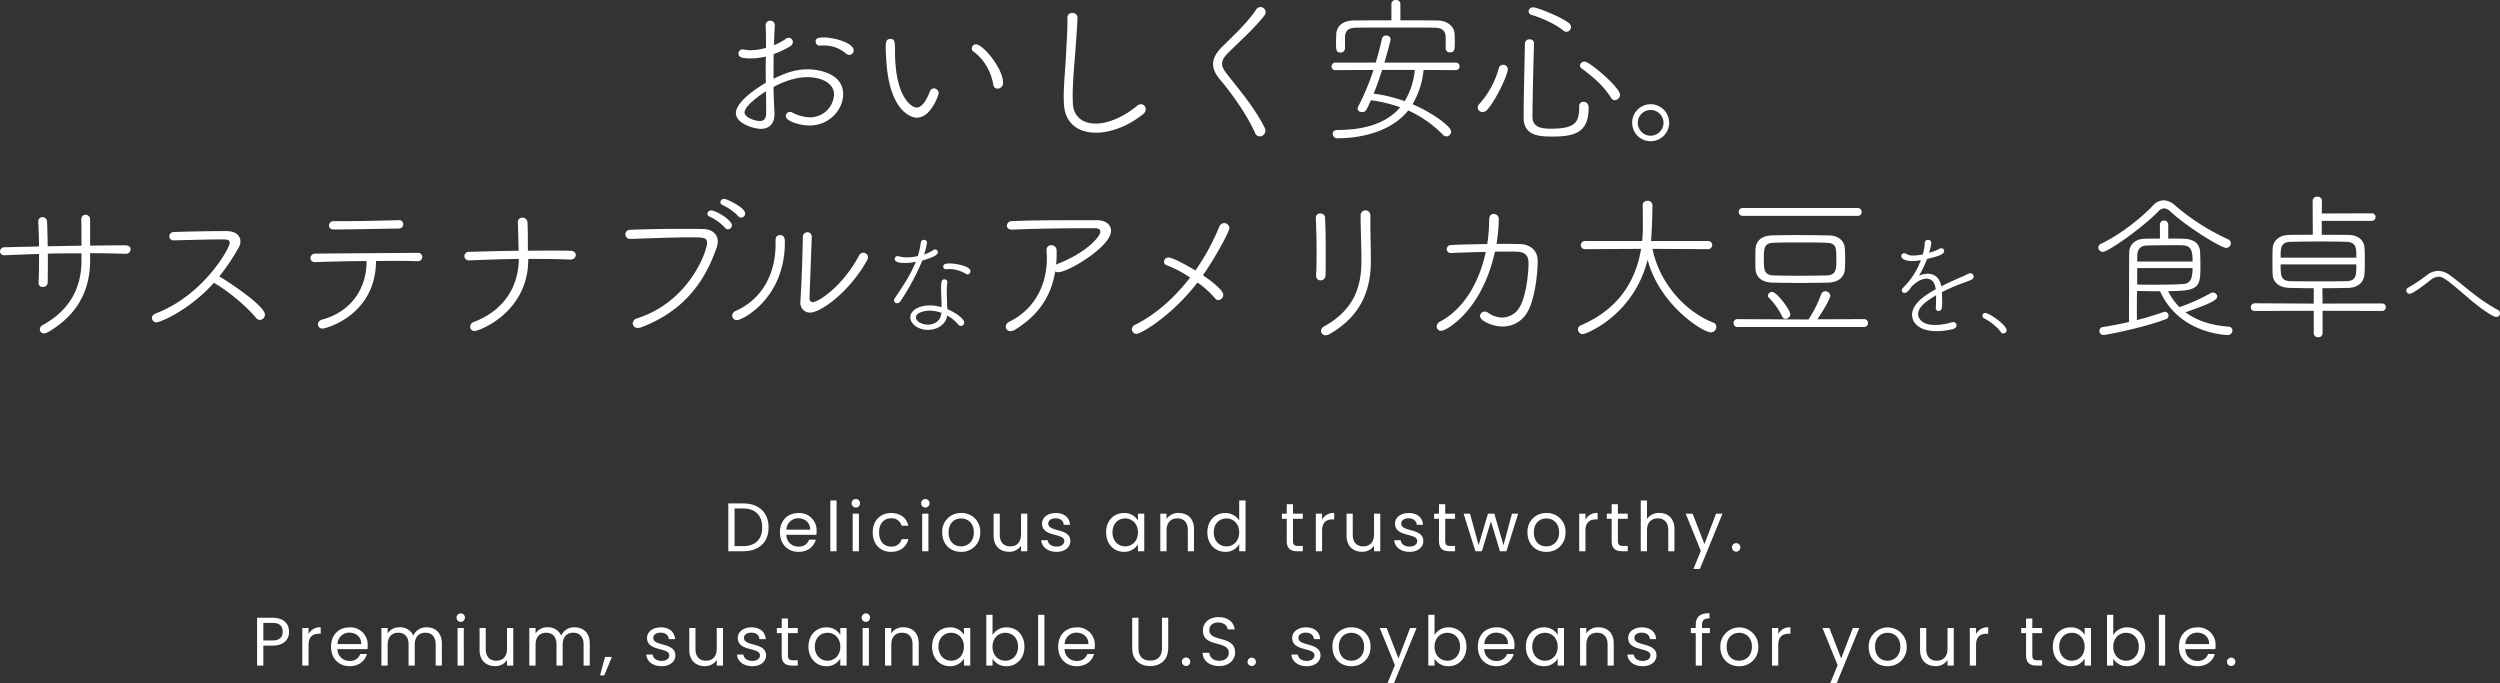 <svg xmlns="http://www.w3.org/2000/svg" width="1093.22" height="298.79" viewBox="0 0 1093.22 298.79"><rect x="0" y="0" width="1093.22" height="298.79" fill="#333333" stroke="none"/><g transform="translate(-295.53 -356.95)"><path d="M-206.22-19.04c7-3.71,11.97-4.27,14.84-4.27,5.04,0,11.62,2.03,11.62,7.63a10.482,10.482,0,0,1-10.36,9.94,18.068,18.068,0,0,1-7.91-2.1,1.975,1.975,0,0,0-1.05-.28,1.791,1.791,0,0,0-1.75,1.82c0,2.45,6.72,4.13,10.22,4.13,9.17,0,14.84-7.28,14.84-13.65,0-9.8-12.11-10.92-15.54-10.92-4.97,0-9.59,1.47-14.91,4.13,0-3.92,0-7.63.07-10.78a39.736,39.736,0,0,0,7-3.29,2.36,2.36,0,0,0,1.4-2.03,1.853,1.853,0,0,0-1.82-1.82,1.763,1.763,0,0,0-1.12.35,22.6,22.6,0,0,1-5.32,2.87c.07-2.8.21-6.37.35-8.54v-.14a1.945,1.945,0,0,0-2.03-2.03,1.952,1.952,0,0,0-1.96,2.24c.07,1.89.14,3.99.14,6.58v3.08a26.216,26.216,0,0,1-6.72,1.05,15.507,15.507,0,0,1-2.66-.28,2.871,2.871,0,0,0-.77-.07,1.717,1.717,0,0,0-1.89,1.68c0,1.19.49,2.24,5.25,2.24a28.486,28.486,0,0,0,6.72-.84c0,1.82-.07,3.71-.07,5.67,0,1.89.07,3.85.07,5.81-4.06,2.38-13.09,8.33-13.09,13.3,0,4.55,7.91,6.86,10.85,6.86,3.43,0,6.02-1.89,6.02-6.51v-.7C-206.01-11.27-206.15-15.12-206.22-19.04Zm-3.29,1.89c.07,3.5.07,6.86.07,9.59,0,2.38-.98,3.43-2.8,3.43-2.03,0-6.65-1.54-6.65-3.71C-218.89-11.06-210.56-16.52-209.51-17.15Zm36.4-15.89A2,2,0,0,0-171.15-35c0-3.01-7.77-5.67-13.3-5.67-2.38,0-3.36.42-3.36,1.82a1.794,1.794,0,0,0,1.82,1.75h.28a10.337,10.337,0,0,1,1.47-.07,14.816,14.816,0,0,1,9.59,3.43A2.206,2.206,0,0,0-173.11-33.04Zm64.89,14.77a2.522,2.522,0,0,0,2.38-2.66c0-6.09-8.75-16.73-11.83-16.73a1.749,1.749,0,0,0-1.82,1.75,1.656,1.656,0,0,0,.77,1.47c4.27,3.01,7.63,8.54,8.61,14.42A1.884,1.884,0,0,0-108.22-18.27Zm-29.61,1.19c-2.59,6.72-4.97,7.07-5.81,7.07-2.1,0-9.45-4.34-9.45-24.57,0-4.06-.07-5.46-2.03-5.46-1.89,0-2.03,1.54-2.03,3.71,0,1.61.07,3.08.28,6.16,1.26,20.16,9.73,24.57,13.3,24.57,6.37,0,9.59-10.29,9.59-10.71a2.2,2.2,0,0,0-2.1-2.1A1.951,1.951,0,0,0-137.83-17.08Zm60.13-32.2v1.61c0,4.48-.42,10.5-.63,14.7-.28,6.51-.98,11.9-.98,17.99,0,.98,0,1.96.07,3.01.28,8.89,6.3,12.95,14,12.95,6.44,0,14.21-2.87,20.79-8.26a2.542,2.542,0,0,0,.98-1.96,2.127,2.127,0,0,0-2.03-2.24,2.728,2.728,0,0,0-1.82.77c-6.37,5.18-12.88,7.7-18.06,7.7-5.67,0-9.73-3.08-9.94-8.96-.07-1.12-.07-2.17-.07-3.29,0-5.81.56-11.62,1.05-18.06.98-12.95,1.05-15.75,1.05-16.1a2.131,2.131,0,0,0-2.31-1.96A1.978,1.978,0,0,0-77.7-49.28ZM6.44,2.59A2.527,2.527,0,0,0,8.89.14a3.423,3.423,0,0,0-.35-1.33C4.62-9.17-1.68-16.8-7.98-24.71c-1.33-1.75-2.1-3.08-2.1-4.48,0-1.54.91-3.01,2.8-4.9C-2.1-39.2,3.99-44.59,8.4-50.19a2.332,2.332,0,0,0,.56-1.54,2.256,2.256,0,0,0-2.24-2.24,2.344,2.344,0,0,0-1.96,1.19C.84-46.9-5.18-41.44-10.15-36.47-12.81-33.81-14-31.43-14-29.05c0,2.24,1.05,4.48,3.08,6.86C-5.88-16.31.98-6.58,4.41,1.19A2.129,2.129,0,0,0,6.44,2.59ZM92.12-26.39a1.614,1.614,0,0,0,1.68-1.68,1.6,1.6,0,0,0-1.68-1.61H60.9c1.75-5.81,2.73-9.87,2.73-10.22a1.739,1.739,0,0,0-1.89-1.61,1.8,1.8,0,0,0-1.89,1.4c-.77,3.43-1.68,6.93-2.73,10.43H39.55A1.674,1.674,0,0,0,37.8-28a1.561,1.561,0,0,0,1.68,1.61l16.66-.07a107.239,107.239,0,0,1-6.72,16.1,2.109,2.109,0,0,0-.21.84c0,.91.91,1.47,1.89,1.47,1.54,0,1.75-.28,3.92-5.18a66.051,66.051,0,0,1,12.81,3.08C61.95-3.22,52.43-.21,40.32-.21c-1.4,0-2.03.84-2.03,1.68a2.012,2.012,0,0,0,2.17,1.96c6.44,0,22.19-1.33,30.87-12.18A50.042,50.042,0,0,1,86.52,1.89a2.09,2.09,0,0,0,1.54.7A2.14,2.14,0,0,0,90.09.49c0-2.31-8.47-8.4-16.87-11.97a36.372,36.372,0,0,0,4.83-14.98Zm-4.41-9.45a1.711,1.711,0,0,0,1.89,1.68c2.03,0,2.1-1.19,2.1-4.76,0-1.12,0-2.24-.07-3.08-.07-3.15-2.8-6.02-7.42-6.09-5.88-.07-11.06-.07-16.31-.07v-7.21a1.772,1.772,0,0,0-1.96-1.68,1.772,1.772,0,0,0-1.96,1.68v7.21c-5.32,0-10.64,0-16.59.07-5.25.07-7.49,2.94-7.56,6.37,0,1.12-.07,2.17-.07,3.15,0,3.64.14,4.48,1.96,4.48a1.825,1.825,0,0,0,1.96-1.75v-5.04c.07-2.66,1.47-4.06,4.97-4.06,4.9-.07,10.78-.07,16.8-.07s12.18,0,17.36.07c3.71,0,4.83,1.75,4.9,4.13ZM74.2-26.46a32.061,32.061,0,0,1-4.41,13.65A64.1,64.1,0,0,0,56.21-16.1c1.4-3.43,2.59-6.93,3.71-10.36Zm66.29-16.66a2.156,2.156,0,0,0,2.03-2.17,2.165,2.165,0,0,0-.84-1.61c-3.85-3.01-14.14-6.93-15.68-6.93a1.907,1.907,0,0,0-2.03,1.82,1.657,1.657,0,0,0,1.26,1.47c4.69,1.4,10.43,3.99,13.93,6.86A2.2,2.2,0,0,0,140.49-43.12ZM161.7-13.23a2.434,2.434,0,0,0,2.24-2.38c0-3.15-13.23-14.49-15.47-14.49a1.94,1.94,0,0,0-2.03,1.68,1.6,1.6,0,0,0,.77,1.33c4.9,3.64,9.45,7.42,12.81,12.81A2.069,2.069,0,0,0,161.7-13.23ZM126.35-38.22a1.764,1.764,0,0,0-1.96-1.61,1.843,1.843,0,0,0-2.03,1.75c-.21,10.99-.56,24.43-.56,32.48,0,7.84,6.72,8.26,12.53,8.26,10.08,0,15.89-1.89,15.89-12.6,0-2.45-1.75-2.59-2.24-2.59a1.838,1.838,0,0,0-1.89,2.03c0,6.72-1.26,9.73-12.46,9.73-4.55,0-7.98-.84-7.98-5.32.07-8.05.35-21.07.7-32.06ZM105.84-9.03c3.71-3.99,9.03-15.26,9.03-17.78a1.954,1.954,0,0,0-2.03-1.89,1.845,1.845,0,0,0-1.89,1.47,38.8,38.8,0,0,1-8.61,15.75,2.269,2.269,0,0,0-.63,1.47,2.1,2.1,0,0,0,2.17,1.96A2.647,2.647,0,0,0,105.84-9.03Zm79.59,5.67a8.126,8.126,0,0,0-8.12-8.12,8.066,8.066,0,0,0-8.05,8.12,8.007,8.007,0,0,0,8.05,8.05A8.066,8.066,0,0,0,185.43-3.36Zm-2.45,0a5.737,5.737,0,0,1-5.67,5.67,5.677,5.677,0,0,1-5.6-5.67,5.616,5.616,0,0,1,5.6-5.6A5.677,5.677,0,0,1,182.98-3.36Zm-672.57,57.3a2.078,2.078,0,0,0,2.24-1.96c0-.91-.7-1.75-2.38-1.75-4.9,0-10.08.07-15.33.14V39.1a2.046,2.046,0,0,0-2.03-2.24c-.49,0-1.89.21-1.82,2.31.07,2.38.07,6.79.07,11.2l-14.77.28c-.07-4.13-.14-8.05-.28-10.78a1.946,1.946,0,0,0-1.96-1.96,1.8,1.8,0,0,0-1.89,1.89v.14c.14,2.87.28,6.72.35,10.78l-15.12.35a1.929,1.929,0,0,0-1.96,1.82c0,.84.63,1.68,2.03,1.68h.14c4.62-.21,9.66-.42,14.91-.56,0,4.62,0,9.17-.21,12.53v.14a1.725,1.725,0,0,0,1.89,1.75,2.013,2.013,0,0,0,2.1-2.1c.07-3.15.07-7.77.07-12.46,4.83-.14,9.73-.14,14.7-.14v3.22c0,12.04-5.32,21.77-16.94,28.14a2.113,2.113,0,0,0-1.26,1.89,1.749,1.749,0,0,0,1.82,1.75,3.462,3.462,0,0,0,1.68-.49c13.09-7.63,18.48-18.41,18.48-31.57V53.66c5.25,0,10.43.14,15.4.28Zm21-5.88c5.81-.14,15.75-.42,20.86-.42,2.24,0,3.71,0,3.71,1.47,0,2.52-11.62,23.03-32.27,30.87-1.26.49-1.75,1.26-1.75,2.03a1.961,1.961,0,0,0,2.03,1.89c1.61,0,14.49-5.39,25.06-17.29,6.23,3.5,14.7,10.71,18.41,15.33a2.289,2.289,0,0,0,1.75.91,2.307,2.307,0,0,0,2.17-2.31c0-3.64-13.93-13.09-19.95-16.73a88.007,88.007,0,0,0,8.54-12.74,5.155,5.155,0,0,0,.7-2.59c0-2.38-1.96-4.48-6.09-4.48-7.21,0-17.92.21-23.1.42a1.874,1.874,0,0,0-1.89,1.89,1.729,1.729,0,0,0,1.75,1.75Zm106.61,9.1a1.923,1.923,0,0,0,2.17-1.89,1.814,1.814,0,0,0-2.03-1.75c-11.62.07-34.44.21-44.59.35a2.054,2.054,0,0,0-2.31,1.89,1.864,1.864,0,0,0,2.03,1.82h.07c5.39-.21,13.93-.42,22.47-.49v.21c0,11.9-6.79,21.98-19.46,25.41a2.318,2.318,0,0,0-1.82,2.1,1.93,1.93,0,0,0,2.1,1.82c1.19,0,23.17-5.67,23.31-29.54,2.94,0,5.81-.07,8.4-.07,3.78,0,7.07.07,9.59.14Zm-8.19-17.92c-8.47.21-17.08.42-25.34.42h-2.94a2,2,0,0,0-2.17,1.89c0,.91.63,1.75,2.1,1.75,7.63,0,18.62-.28,28.49-.42a1.879,1.879,0,0,0,1.89-1.89,1.752,1.752,0,0,0-1.96-1.75Zm75.04,17.22c1.61,0,2.45-.98,2.45-2.03,0-.91-.77-1.82-2.38-1.82-2.94-.07-5.95-.07-9.1-.07-3.08,0-6.23,0-9.45.07-.07-4.41,0-9.52-.21-12.53a2.151,2.151,0,0,0-2.24-1.96,1.91,1.91,0,0,0-1.96,2.1v.14c.14,2.87.21,7.56.35,12.25-7.35.07-14.7.28-21.56.49a1.914,1.914,0,0,0-2.17,1.82,1.939,1.939,0,0,0,2.1,1.89h.14c7-.28,14.28-.56,21.56-.63-.07,11.69-6.16,22.47-19.74,27.58a2.258,2.258,0,0,0-1.54,2.1,1.842,1.842,0,0,0,1.96,1.82c2.03,0,23.45-8.12,23.45-31.29v-.21c6.23,0,12.32,0,18.2.28Zm74.76-18.34a1.794,1.794,0,0,0,1.75-1.82c0-2.59-8.05-6.37-9.1-6.37a1.65,1.65,0,0,0-1.75,1.47,1.368,1.368,0,0,0,.91,1.19,22.568,22.568,0,0,1,6.93,4.9A1.7,1.7,0,0,0-220.37,38.12Zm-5.74,5.11a1.766,1.766,0,0,0,1.68-1.75c0-2.38-7.07-6.51-8.96-6.51a1.65,1.65,0,0,0-1.75,1.47,1.3,1.3,0,0,0,.91,1.19,22.13,22.13,0,0,1,6.86,4.97A1.59,1.59,0,0,0-226.11,43.23Zm-42.77,4.2c8.61-.28,19.39-.7,26.81-.7,5.39,0,6.79.14,6.79,2.45,0,3.5-7.7,25.69-30.59,32.97a2.373,2.373,0,0,0-1.89,2.24,2.036,2.036,0,0,0,2.24,1.96,4.146,4.146,0,0,0,1.47-.28c19.39-7.35,28.14-20.93,32.97-34.86a8.875,8.875,0,0,0,.49-2.59c0-3.22-2.38-5.46-6.44-5.53-2.73-.07-5.88-.07-9.17-.07-7.63,0-16.24.14-22.75.42a1.925,1.925,0,0,0-2.03,1.96,1.983,1.983,0,0,0,2.03,2.03Zm79.38-.77a1.923,1.923,0,0,0-1.89-2.17,2.108,2.108,0,0,0-2.03,2.31c0,4.2-.56,21.28-1.05,27.79v.56a4.152,4.152,0,0,0,4.34,4.48c4.34,0,16.87-8.61,24.85-22.89a2.16,2.16,0,0,0,.35-1.26,2.017,2.017,0,0,0-1.96-2.03,2.164,2.164,0,0,0-1.96,1.33c-7.42,13.79-17.99,20.3-20.16,20.3-.84,0-1.47-.49-1.47-1.82v-.14l.98-26.39Zm-32.62,36.26c2.24,0,20.86-9.38,20.86-33.95,0-1.33,0-3.22-2.17-3.22-.98,0-1.89.7-1.89,2.24v1.68c0,13.58-6.23,24.22-17.43,29.26a2.314,2.314,0,0,0-1.54,2.03A2.013,2.013,0,0,0-222.12,82.92Zm89.37-5.67a20.3,20.3,0,0,0-5.1-.75c-5.05,0-8.55,2.35-8.55,5.2,0,2.95,3.5,5.5,7.7,5.5,3.75,0,7.45-2,8.3-5.65l.1-.65a16.9,16.9,0,0,1,4.85,3.95,1.547,1.547,0,0,0,1.2.65,1.454,1.454,0,0,0,1.4-1.5c0-1.65-3.65-4.35-7.35-5.85,0-.65-.1-1.35-.1-1.95-.05-1.75-.15-4-.15-5.9v-.85a15.749,15.749,0,0,1,.25-2.8v-.3a1.207,1.207,0,0,0-1.25-1.25c-1.2,0-1.5.8-1.5,4.4,0,2,.2,4.65.2,6.6Zm-11.2-19.85c-2.6,6-4.35,8.65-9.2,15.9a1.732,1.732,0,0,0-.35,1,1.249,1.249,0,0,0,1.3,1.25,1.849,1.849,0,0,0,1.55-.95,107.677,107.677,0,0,0,9.5-17.7c3.5-1.05,6.8-2.2,6.8-3.65a1.228,1.228,0,0,0-1.25-1.2,1.13,1.13,0,0,0-.75.25,18.619,18.619,0,0,1-4,1.95,34.093,34.093,0,0,0,1.25-5.2,1.222,1.222,0,0,0-1.35-1.2,1.294,1.294,0,0,0-1.35,1.1,36.222,36.222,0,0,1-1.3,5.95,19.235,19.235,0,0,1-4.7.6,12.387,12.387,0,0,1-3.5-.45,3.441,3.441,0,0,0-.65-.1,1.207,1.207,0,0,0-1.25,1.25c0,1.7,3.2,1.75,4.65,1.75A21,21,0,0,0-143.95,57.4Zm11.15,22.35a11.156,11.156,0,0,1-.2,1.15c-.6,2.6-3.1,4-5.75,4-2.7,0-5.2-1.5-5.2-3.15,0-2,3.5-2.95,6-2.95A15.6,15.6,0,0,1-132.8,79.75Zm11.4-16.8a1.38,1.38,0,0,0,1.3-1.4c0-2.35-6.85-3.4-9.1-3.4-2.35,0-2.8.55-2.8,1.45a1.053,1.053,0,0,0,1.15,1.05h.1c.35,0,.7-.05,1.05-.05a14.29,14.29,0,0,1,7.75,2.2A1.3,1.3,0,0,0-121.4,62.95Zm38.35-1.31a2.49,2.49,0,0,0,1.33.35c4.41,0,23.1-11.27,23.1-18.06,0-2.66-2.24-4.69-6.16-4.69-17.57,0-28.84,0-37.17.42a2.12,2.12,0,0,0-2.24,1.96c0,.91.7,1.75,2.17,1.75h.21c8.75-.42,23.66-.63,32.62-.63h3.43c1.75,0,2.45.63,2.45,1.47,0,2.59-7.07,9.66-18.55,14.07l-.77.42a59.7,59.7,0,0,0,.21-6.16,2.3,2.3,0,0,0-2.31-2.38,2,2,0,0,0-2.1,2.17v.35c.07,1.12.14,2.24.14,3.36,0,11.13-5.11,21.98-16.24,27.51a2.633,2.633,0,0,0-1.75,2.24,2.013,2.013,0,0,0,2.17,1.96,3.766,3.766,0,0,0,1.89-.63C-89.98,80.61-84.73,72.07-83.05,61.64Zm62.23,4.83a42.263,42.263,0,0,1,7.63,6.86,1.842,1.842,0,0,0,1.54.84,2.3,2.3,0,0,0,2.1-2.31c0-1.61-3.5-4.9-8.89-8.54,5.32-7.56,11.55-19.11,11.55-20.58A2.256,2.256,0,0,0-9.13,40.5a2.489,2.489,0,0,0-2.24,1.75A97.706,97.706,0,0,1-21.73,61.22c-2.17-1.33-9.73-5.67-11.76-5.67a1.9,1.9,0,0,0-1.96,1.89,1.491,1.491,0,0,0,.98,1.4A53.841,53.841,0,0,1-24.04,64.3c-6.51,8.47-14.7,16.03-24.15,20.72a2.121,2.121,0,0,0-1.33,1.89,2.047,2.047,0,0,0,2.1,2.03C-45.74,88.94-32.44,81.52-20.82,66.47ZM54.78,37a2.136,2.136,0,0,0-4.27.14c0,5.67.35,14.35.35,19.95,0,11.06-3.08,21.28-16.38,28.63a2.206,2.206,0,0,0-1.26,1.96,1.9,1.9,0,0,0,1.96,1.89,3.462,3.462,0,0,0,1.68-.49c14.56-8.33,18.13-20.23,18.13-32.13,0-4.97-.21-11.2-.21-16.73ZM33.01,65.56a2.21,2.21,0,0,0,2.17-2.31c.07-2.52.07-5.95.07-9.45,0-5.6-.07-11.69-.28-15.61a1.949,1.949,0,0,0-2.03-1.89,1.872,1.872,0,0,0-2.03,1.89v.14c.21,4.13.35,9.87.35,15.33,0,3.57-.07,7-.21,9.8v.14A1.911,1.911,0,0,0,33.01,65.56ZM105.25,53.1c-2.66,12.39-8.96,24.5-19.81,30.38a2.661,2.661,0,0,0-1.68,2.24,1.961,1.961,0,0,0,2.03,1.89c2.1,0,17.71-8.54,23.45-34.58,1.89-.07,3.64-.07,5.32-.07,1.61,0,3.15,0,4.48.07,3.5.07,4.9,1.96,4.9,4.83,0,5.32-1.26,15.33-3.99,19.53a8.716,8.716,0,0,1-7.49,4.41,10.75,10.75,0,0,1-6.23-2.1,2.623,2.623,0,0,0-1.47-.49,2.017,2.017,0,0,0-2.03,1.96c0,2.17,5.74,4.55,9.8,4.55a12.272,12.272,0,0,0,10.99-6.44c3.15-5.46,4.41-16.45,4.41-22.26,0-4.48-3.08-7.21-7.91-7.35-3.01-.07-6.44-.07-10.08-.07a69.265,69.265,0,0,0,.98-10.85,2.15,2.15,0,0,0-2.17-2.24c-1.75,0-2.03,1.4-2.03,3.15a70.653,70.653,0,0,1-.84,10.01c-5.74.07-11.41.21-15.82.42a1.82,1.82,0,0,0-1.89,1.82,1.741,1.741,0,0,0,1.96,1.68h.14C94.4,53.38,99.86,53.24,105.25,53.1Zm97.23-1.19a1.785,1.785,0,1,0,0-3.57H177.49c.14-1.19.63-9.38.63-15.61a1.966,1.966,0,0,0-2.17-1.96,1.92,1.92,0,0,0-2.1,1.82v.07c.07,1.75.07,4.76.07,7.49a72.328,72.328,0,0,1-.28,8.19H148.58a1.785,1.785,0,1,0,0,3.57l24.57-.14c-2.24,13.58-9.45,26.25-26.39,33.46a1.814,1.814,0,0,0-1.19,1.68,2.12,2.12,0,0,0,2.1,2.17c1.26,0,22.19-8.05,28.35-32.55,5.18,19.81,24.15,31.78,27.72,31.78a2.4,2.4,0,0,0,2.31-2.45,1.835,1.835,0,0,0-1.26-1.82c-11.83-4.55-23.38-16.66-26.67-32.27Zm65.45-14.56a1.614,1.614,0,0,0,1.68-1.68,1.632,1.632,0,0,0-1.68-1.75H217.6a1.674,1.674,0,0,0-1.75,1.68,1.708,1.708,0,0,0,1.82,1.75Zm-5.67,23.24c.07-1.54.14-3.08.14-4.62,0-1.47-.07-2.94-.14-4.34-.14-3.08-2.52-5.67-7-5.74-4.55-.07-9.59-.14-14.35-.14-3.85,0-7.56.07-10.5.14-5.04.14-7.07,2.87-7.21,5.95-.07,1.26-.07,2.66-.07,4.2,0,1.47,0,3.01.07,4.62.14,3.15,2.45,5.74,7.35,5.88,3.92.07,7.98.14,12.04.14s8.26-.07,12.39-.14C259.88,66.4,262.12,63.74,262.26,60.59Zm8.47,25.34a1.578,1.578,0,0,0,1.61-1.75,1.557,1.557,0,0,0-1.61-1.68l-20.51.07c1.82-2.59,5.67-8.89,5.67-10.29a2.145,2.145,0,0,0-2.17-1.96,1.817,1.817,0,0,0-1.82,1.33,52.17,52.17,0,0,1-5.53,10.99h-3.15l-27.93-.14a1.614,1.614,0,0,0-1.68,1.68,1.632,1.632,0,0,0,1.68,1.75ZM238.39,80.4c0-2.03-5.95-9.8-7.91-9.8a1.849,1.849,0,0,0-1.89,1.61,1.053,1.053,0,0,0,.28.77,29.027,29.027,0,0,1,5.95,8.33,1.69,1.69,0,0,0,1.47,1.05A2.079,2.079,0,0,0,238.39,80.4Zm-7.28-31.29c3.08-.14,7.35-.14,11.62-.14s8.54,0,11.48.14c4.27.21,4.34,1.82,4.34,7.63,0,3.85-.07,6.51-4.2,6.65-3.57.07-8.33.14-12.95.14-3.78,0-7.49-.07-10.22-.14-4.34-.14-4.34-2.45-4.34-7.77C226.84,51.42,227.12,49.18,231.11,49.11Zm64.39,7.64a32.882,32.882,0,0,1-7.7,11.95,1.8,1.8,0,0,0-.65,1.25,1.181,1.181,0,0,0,1.25,1.1c.9,0,1.6-.75,3.25-3C293.6,66.1,296,64.8,298,64.8s3.6,1.3,4,4.65c-3.7,2.05-10.35,5.95-10.35,11.2,0,2.75,2.3,7.1,10.7,7.1a28.352,28.352,0,0,0,7.15-.9c1.15-.3,1.6-1,1.6-1.7a1.385,1.385,0,0,0-1.5-1.35,2.773,2.773,0,0,0-.85.15,24.564,24.564,0,0,1-7.1,1.1c-6.55,0-7.35-3.7-7.35-4.7,0-3.5,4.5-6.3,7.85-8.25v1.45c0,1.3-.05,2.75-.1,3.9v.15a1.192,1.192,0,0,0,1.15,1.35c1.6,0,1.6-1.6,1.6-4.15,0-1.4-.05-2.9-.1-4.1,2.4-1.2,5.15-2.45,7.75-3.45,2.65-1,3.65-1.3,5.1-1.95a1.675,1.675,0,0,0,1.05-1.45,1.454,1.454,0,0,0-1.5-1.4,2.473,2.473,0,0,0-1.2.35c-1.45.8-3,1.4-4.25,1.95-2.25,1-4.8,2.15-7.2,3.4-.75-3.9-3.15-5.5-5.95-5.5a9.7,9.7,0,0,0-3.8.85,51.439,51.439,0,0,0,3.55-7.35c4.4-1,7.45-1.9,7.45-3.45a1.228,1.228,0,0,0-1.25-1.2,1.66,1.66,0,0,0-.8.25,24.882,24.882,0,0,1-4.55,1.75c.9-3.1.95-3.85.95-4.4a1.273,1.273,0,0,0-1.4-1.25A1.337,1.337,0,0,0,297.2,49a22.166,22.166,0,0,1-.85,5.2,24.193,24.193,0,0,1-4.2.5,5.221,5.221,0,0,1-2.75-.6,2.111,2.111,0,0,0-1.15-.4,1.211,1.211,0,0,0-1.3,1.2c0,1.45,2.25,2.2,4.8,2.2a20.566,20.566,0,0,0,3.2-.3ZM333,87.35c0-2.3-7.65-7.55-9.3-7.55a1.25,1.25,0,0,0-1.3,1.25,1.273,1.273,0,0,0,.75,1.1c2.45,1.25,5.8,3.75,7.25,5.95a1.411,1.411,0,0,0,2.6-.75Zm67.04-40.06c-2.24,0-4.55,0-6.79.07-4.41.14-6.65,2.94-6.65,6.09-.07,8.96-.07,20.3-.07,30.31-3.78.84-7.63,1.61-11.34,2.17a1.689,1.689,0,0,0-1.61,1.75,1.767,1.767,0,0,0,1.89,1.75c1.19,0,17.71-3.29,27.02-6.86a1.662,1.662,0,0,0-.35-3.29,2.044,2.044,0,0,0-.63.14,118.827,118.827,0,0,1-11.55,3.5V79.14c0-3.08,0-6.23.07-8.96,3.36.07,6.79.14,10.08.14,8.4,18.62,28.84,19.11,29.4,19.11a2.035,2.035,0,0,0,2.24-1.96,1.653,1.653,0,0,0-1.68-1.68c-7.7-.56-14-2.66-18.83-6.3,13.02-4.48,13.86-5.81,13.86-6.86a1.858,1.858,0,0,0-1.89-1.75,1.975,1.975,0,0,0-1.05.28,78.864,78.864,0,0,1-13.58,6.09,26.9,26.9,0,0,1-4.97-7c13.72,0,14.14-1.75,14.14-11.2,0-2.1-.07-4.34-.14-6.02-.14-2.73-1.89-5.53-7.07-5.67-2.24-.07-4.48-.07-6.86-.07v-6.3a1.834,1.834,0,0,0-3.64,0Zm31.01,2.03a1.849,1.849,0,0,0-1.12-1.68A98.626,98.626,0,0,1,406.69,32.8a7.688,7.688,0,0,0-5.04-2.24,6.244,6.244,0,0,0-4.55,2.17c-5.39,5.67-14.7,13.02-22.82,16.8a1.883,1.883,0,0,0-1.19,1.68,1.991,1.991,0,0,0,1.96,1.89c2.24,0,17.01-10.22,24.29-17.71a3.728,3.728,0,0,1,2.52-1.33,4.272,4.272,0,0,1,2.8,1.4c7.7,7.14,22.26,15.89,24.29,15.89A2.047,2.047,0,0,0,431.05,49.32ZM414.32,60.17c0,4.9-1.12,6.86-4.41,7-3.64.21-7.77.28-12.46.28-2.31,0-4.76,0-7.35-.07V60.17ZM390.1,57.3c0-1.12.07-2.1.07-2.87.07-2.59,1.47-4.06,4.27-4.13,3.01-.07,6.58-.14,9.94-.14,2.03,0,3.92,0,5.53.07,3.99.07,4.41,2.8,4.41,7.07ZM497.2,78.93a1.58,1.58,0,0,0,1.61-1.61,1.6,1.6,0,0,0-1.61-1.68l-26.04.07-.07-6.72c3.43,0,7-.07,11.13-.14,4.76-.07,7.07-2.73,7.28-6.23.14-1.96.14-3.92.14-5.81s0-3.71-.14-5.53c-.14-2.87-2.38-5.53-7-5.6-3.57-.07-7.7-.07-11.69-.07V39.52h21.91a1.6,1.6,0,0,0,1.61-1.68,1.58,1.58,0,0,0-1.61-1.61l-21.91.07.07-5.53a1.859,1.859,0,0,0-2.03-1.82,1.9,1.9,0,0,0-2.03,1.82l.07,14.84c-3.92,0-7.56,0-10.36.07-4.9.14-7.07,2.94-7.21,6.09-.07,1.75-.07,3.5-.07,5.32s0,3.64.07,5.6c.07,3.43,2.38,6.09,7.77,6.16,3.57.07,6.86.14,10.22.14v6.72l-25.83-.14a1.669,1.669,0,0,0-1.68,1.75,1.5,1.5,0,0,0,1.61,1.61l25.9-.07v9.87a1.772,1.772,0,0,0,1.96,1.68,1.748,1.748,0,0,0,1.89-1.68V78.86ZM452.82,55.62c0-4.2,0-6.86,4.48-6.93,3.36-.07,8.54-.14,13.51-.14,4.06,0,8.05.07,10.64.14,4.48.21,4.48,2.52,4.48,6.93Zm33.11,2.94c0,4.76,0,7.21-4.34,7.35-3.64.07-8.05.07-12.32.07-4.34,0-8.54,0-11.9-.07-4.55-.07-4.55-2.45-4.55-7.35ZM547.1,81.55a1.632,1.632,0,0,0,1.65-1.65,1.615,1.615,0,0,0-.9-1.4,79.336,79.336,0,0,1-10.7-7.1c-3.45-2.6-6.8-5.6-10.1-7.95a8.982,8.982,0,0,0-5.3-2.05,8.525,8.525,0,0,0-5.15,2,72.516,72.516,0,0,1-7.8,5.2,1.637,1.637,0,0,0-1.05,1.4,1.5,1.5,0,0,0,1.55,1.4c.55,0,2-.45,8.85-5.8a6.2,6.2,0,0,1,3.7-1.65c2.2,0,4.35,1.85,13.45,9.65C538.95,76.75,545.4,81.55,547.1,81.55Z" transform="translate(840 414)" fill="#fff"/><path d="M-219.48-20.91h-6.51V0h6.51c6.87,0,11.1-3.93,11.1-10.41S-212.61-20.91-219.48-20.91Zm-3.78,18.66V-18.69h3.78c5.46,0,8.31,3.18,8.31,8.28s-2.85,8.16-8.31,8.16Zm27.87-12.15c2.82,0,5.22,1.77,5.19,4.98h-10.38A5.091,5.091,0,0,1-195.39-14.4Zm7.68,9.33h-2.94a4.518,4.518,0,0,1-4.62,3.03,5.168,5.168,0,0,1-5.34-5.16h13.14a14.8,14.8,0,0,0,.09-1.65,7.536,7.536,0,0,0-7.89-7.86c-4.8,0-8.13,3.27-8.13,8.46,0,5.22,3.45,8.52,8.13,8.52C-191.19.27-188.55-2.07-187.71-5.07ZM-181.38,0h2.73V-22.2h-2.73Zm9.78,0h2.73V-16.44h-2.73Zm1.41-19.11a1.819,1.819,0,0,0,1.8-1.86,1.819,1.819,0,0,0-1.8-1.86,1.832,1.832,0,0,0-1.86,1.86A1.832,1.832,0,0,0-170.19-19.11Zm7.35,10.86c0,5.22,3.33,8.52,8.01,8.52,4.08,0,6.75-2.28,7.59-5.55h-2.94a4.41,4.41,0,0,1-4.65,3.24c-3,0-5.22-2.13-5.22-6.21,0-4.02,2.22-6.15,5.22-6.15a4.479,4.479,0,0,1,4.65,3.24h2.94c-.84-3.45-3.51-5.55-7.59-5.55C-159.51-16.71-162.84-13.41-162.84-8.25ZM-141.21,0h2.73V-16.44h-2.73Zm1.41-19.11a1.819,1.819,0,0,0,1.8-1.86,1.819,1.819,0,0,0-1.8-1.86,1.832,1.832,0,0,0-1.86,1.86A1.832,1.832,0,0,0-139.8-19.11Zm23.97,10.86a8.025,8.025,0,0,0-8.31-8.46,8.041,8.041,0,0,0-8.31,8.46c0,5.22,3.54,8.52,8.19,8.52A8.151,8.151,0,0,0-115.83-8.25Zm-13.83,0c0-4.14,2.61-6.09,5.49-6.09,2.82,0,5.55,1.95,5.55,6.09,0,4.17-2.79,6.12-5.64,6.12S-129.66-4.08-129.66-8.25Zm34.41-8.19h-2.73v9.03c0,3.54-1.89,5.28-4.71,5.28-2.76,0-4.59-1.71-4.59-5.04v-9.27h-2.7v9.63c0,4.71,2.97,7.05,6.75,7.05a6.044,6.044,0,0,0,5.25-2.67V0h2.73ZM-76.41-4.47c-.12-5.88-9.66-3.75-9.66-7.65,0-1.32,1.2-2.28,3.21-2.28,2.19,0,3.45,1.2,3.57,2.85h2.73c-.18-3.21-2.58-5.16-6.21-5.16-3.66,0-6.03,2.07-6.03,4.59,0,6.12,9.72,3.99,9.72,7.65,0,1.35-1.2,2.43-3.36,2.43-2.31,0-3.72-1.2-3.87-2.79h-2.82c.18,3,2.88,5.1,6.72,5.1C-78.78.27-76.41-1.77-76.41-4.47Zm15.63-3.81c0,5.1,3.39,8.55,7.77,8.55a6.866,6.866,0,0,0,6.15-3.33V0h2.76V-16.44h-2.76v3a6.823,6.823,0,0,0-6.12-3.27C-57.39-16.71-60.78-13.41-60.78-8.28Zm13.92.03c0,3.87-2.58,6.12-5.58,6.12s-5.55-2.28-5.55-6.15,2.55-6.06,5.55-6.06S-46.86-12.06-46.86-8.25ZM-25.05,0h2.7V-9.69c0-4.71-2.91-7.05-6.72-7.05a6.073,6.073,0,0,0-5.28,2.64v-2.34h-2.73V0h2.73V-9.09c0-3.54,1.92-5.28,4.71-5.28,2.76,0,4.59,1.71,4.59,5.07Zm8.55-8.28c0,5.1,3.39,8.55,7.8,8.55A6.752,6.752,0,0,0-2.58-3.09V0H.18V-22.2H-2.58v8.7a7.17,7.17,0,0,0-6.09-3.21C-13.11-16.71-16.5-13.41-16.5-8.28Zm13.92.03c0,3.87-2.58,6.12-5.58,6.12s-5.55-2.28-5.55-6.15,2.55-6.06,5.55-6.06S-2.58-12.06-2.58-8.25ZM18.21-4.5c0,3.3,1.65,4.5,4.56,4.5h2.46V-2.31H23.22c-1.68,0-2.28-.57-2.28-2.19v-9.69h4.29v-2.25H20.94v-4.14H18.21v4.14H16.08v2.25h2.13ZM33.66-8.94c0-3.81,1.98-4.98,4.59-4.98h.72v-2.82a5.537,5.537,0,0,0-5.31,2.97v-2.67H30.93V0h2.73Zm25.44-7.5H56.37v9.03c0,3.54-1.89,5.28-4.71,5.28-2.76,0-4.59-1.71-4.59-5.04v-9.27h-2.7v9.63c0,4.71,2.97,7.05,6.75,7.05a6.044,6.044,0,0,0,5.25-2.67V0H59.1ZM77.94-4.47c-.12-5.88-9.66-3.75-9.66-7.65,0-1.32,1.2-2.28,3.21-2.28,2.19,0,3.45,1.2,3.57,2.85h2.73c-.18-3.21-2.58-5.16-6.21-5.16-3.66,0-6.03,2.07-6.03,4.59,0,6.12,9.72,3.99,9.72,7.65,0,1.35-1.2,2.43-3.36,2.43-2.31,0-3.72-1.2-3.87-2.79H65.22c.18,3,2.88,5.1,6.72,5.1C75.57.27,77.94-1.77,77.94-4.47Zm6.84-.03c0,3.3,1.65,4.5,4.56,4.5H91.8V-2.31H89.79c-1.68,0-2.28-.57-2.28-2.19v-9.69H91.8v-2.25H87.51v-4.14H84.78v4.14H82.65v2.25h2.13ZM100.71,0h2.82l3.96-13.05L111.45,0h2.82l5.13-16.44h-2.7L112.98-2.61l-3.99-13.83H106.2l-4.08,13.8-3.78-13.8H95.55ZM140.1-8.25a8.025,8.025,0,0,0-8.31-8.46,8.041,8.041,0,0,0-8.31,8.46c0,5.22,3.54,8.52,8.19,8.52A8.151,8.151,0,0,0,140.1-8.25Zm-13.83,0c0-4.14,2.61-6.09,5.49-6.09,2.82,0,5.55,1.95,5.55,6.09,0,4.17-2.79,6.12-5.64,6.12S126.27-4.08,126.27-8.25Zm22.56-.69c0-3.81,1.98-4.98,4.59-4.98h.72v-2.82a5.537,5.537,0,0,0-5.31,2.97v-2.67H146.1V0h2.73ZM160.29-4.5c0,3.3,1.65,4.5,4.56,4.5h2.46V-2.31H165.3c-1.68,0-2.28-.57-2.28-2.19v-9.69h4.29v-2.25h-4.29v-4.14h-2.73v4.14h-2.13v2.25h2.13ZM173.01,0h2.73V-9.09c0-3.54,1.92-5.28,4.71-5.28,2.76,0,4.59,1.71,4.59,5.07V0h2.7V-9.69c0-4.71-2.91-7.05-6.57-7.05a6.186,6.186,0,0,0-5.43,2.67V-22.2h-2.73Zm27.84-3.12-5.16-13.32h-3.03L199.29-.18l-3.24,7.92h2.82l9.9-24.18h-2.82Zm15.72,1.44a1.819,1.819,0,0,0-1.8-1.86,1.832,1.832,0,0,0-1.86,1.86A1.832,1.832,0,0,0,214.77.18,1.819,1.819,0,0,0,216.57-1.68Zm-645.885,40.7V31.34h4.02c3.12,0,4.44,1.44,4.44,3.87,0,2.34-1.32,3.81-4.44,3.81Zm11.25-3.81c0-3.42-2.31-6.12-7.23-6.12h-6.75V50h2.73V41.27h4.02C-420.105,41.27-418.065,38.39-418.065,35.21Zm8.52,5.85c0-3.81,1.98-4.98,4.59-4.98h.72V33.26a5.536,5.536,0,0,0-5.31,2.97V33.56h-2.73V50h2.73Zm17.85-5.46c2.82,0,5.22,1.77,5.19,4.98h-10.38A5.091,5.091,0,0,1-391.7,35.6Zm7.68,9.33h-2.94a4.518,4.518,0,0,1-4.62,3.03,5.168,5.168,0,0,1-5.34-5.16h13.14a14.8,14.8,0,0,0,.09-1.65,7.536,7.536,0,0,0-7.89-7.86c-4.8,0-8.13,3.27-8.13,8.46,0,5.22,3.45,8.52,8.13,8.52C-387.495,50.27-384.855,47.93-384.015,44.93Zm30.06,5.07h2.7V40.31c0-4.71-2.91-7.05-6.66-7.05a6.086,6.086,0,0,0-5.82,3.66,6.186,6.186,0,0,0-6.03-3.66,5.943,5.943,0,0,0-5.19,2.67V33.56h-2.73V50h2.73V40.94c0-3.54,1.89-5.31,4.65-5.31,2.7,0,4.5,1.71,4.5,5.07V50h2.7V40.94c0-3.54,1.89-5.31,4.65-5.31,2.7,0,4.5,1.71,4.5,5.07Zm9.57,0h2.73V33.56h-2.73Zm1.41-19.11a1.819,1.819,0,0,0,1.8-1.86,1.819,1.819,0,0,0-1.8-1.86,1.832,1.832,0,0,0-1.86,1.86A1.832,1.832,0,0,0-342.975,30.89Zm22.95,2.67h-2.73v9.03c0,3.54-1.89,5.28-4.71,5.28-2.76,0-4.59-1.71-4.59-5.04V33.56h-2.7v9.63c0,4.71,2.97,7.05,6.75,7.05a6.044,6.044,0,0,0,5.25-2.67V50h2.73ZM-289.275,50h2.7V40.31c0-4.71-2.91-7.05-6.66-7.05a6.086,6.086,0,0,0-5.82,3.66,6.186,6.186,0,0,0-6.03-3.66,5.943,5.943,0,0,0-5.19,2.67V33.56h-2.73V50h2.73V40.94c0-3.54,1.89-5.31,4.65-5.31,2.7,0,4.5,1.71,4.5,5.07V50h2.7V40.94c0-3.54,1.89-5.31,4.65-5.31,2.7,0,4.5,1.71,4.5,5.07Zm7.2,4.29h1.83l3.36-8.07h-3Zm32.94-8.76c-.12-5.88-9.66-3.75-9.66-7.65,0-1.32,1.2-2.28,3.21-2.28,2.19,0,3.45,1.2,3.57,2.85h2.73c-.18-3.21-2.58-5.16-6.21-5.16-3.66,0-6.03,2.07-6.03,4.59,0,6.12,9.72,3.99,9.72,7.65,0,1.35-1.2,2.43-3.36,2.43-2.31,0-3.72-1.2-3.87-2.79h-2.82c.18,3,2.88,5.1,6.72,5.1C-251.505,50.27-249.135,48.23-249.135,45.53Zm20.82-11.97h-2.73v9.03c0,3.54-1.89,5.28-4.71,5.28-2.76,0-4.59-1.71-4.59-5.04V33.56h-2.7v9.63c0,4.71,2.97,7.05,6.75,7.05a6.044,6.044,0,0,0,5.25-2.67V50h2.73Zm18.84,11.97c-.12-5.88-9.66-3.75-9.66-7.65,0-1.32,1.2-2.28,3.21-2.28,2.19,0,3.45,1.2,3.57,2.85h2.73c-.18-3.21-2.58-5.16-6.21-5.16-3.66,0-6.03,2.07-6.03,4.59,0,6.12,9.72,3.99,9.72,7.65,0,1.35-1.2,2.43-3.36,2.43-2.31,0-3.72-1.2-3.87-2.79h-2.82c.18,3,2.88,5.1,6.72,5.1C-211.845,50.27-209.475,48.23-209.475,45.53Zm6.84-.03c0,3.3,1.65,4.5,4.56,4.5h2.46V47.69h-2.01c-1.68,0-2.28-.57-2.28-2.19V35.81h4.29V33.56h-4.29V29.42h-2.73v4.14h-2.13v2.25h2.13Zm11.7-3.78c0,5.1,3.39,8.55,7.77,8.55a6.866,6.866,0,0,0,6.15-3.33V50h2.76V33.56h-2.76v3a6.823,6.823,0,0,0-6.12-3.27C-187.545,33.29-190.935,36.59-190.935,41.72Zm13.92.03c0,3.87-2.58,6.12-5.58,6.12s-5.55-2.28-5.55-6.15,2.55-6.06,5.55-6.06S-177.015,37.94-177.015,41.75Zm9.78,8.25h2.73V33.56h-2.73Zm1.41-19.11a1.819,1.819,0,0,0,1.8-1.86,1.819,1.819,0,0,0-1.8-1.86,1.832,1.832,0,0,0-1.86,1.86A1.832,1.832,0,0,0-165.825,30.89Zm20.4,19.11h2.7V40.31c0-4.71-2.91-7.05-6.72-7.05a6.073,6.073,0,0,0-5.28,2.64V33.56h-2.73V50h2.73V40.91c0-3.54,1.92-5.28,4.71-5.28,2.76,0,4.59,1.71,4.59,5.07Zm8.55-8.28c0,5.1,3.39,8.55,7.77,8.55a6.866,6.866,0,0,0,6.15-3.33V50h2.76V33.56h-2.76v3a6.823,6.823,0,0,0-6.12-3.27C-133.485,33.29-136.875,36.59-136.875,41.72Zm13.92.03c0,3.87-2.58,6.12-5.58,6.12s-5.55-2.28-5.55-6.15,2.55-6.06,5.55-6.06S-122.955,37.94-122.955,41.75Zm12.51-5.13V27.8h-2.73V50h2.73V46.97a6.859,6.859,0,0,0,6.15,3.3c4.41,0,7.8-3.45,7.8-8.55,0-5.13-3.36-8.43-7.8-8.43A6.965,6.965,0,0,0-110.445,36.62Zm11.16,5.1c0,3.87-2.55,6.15-5.58,6.15-2.97,0-5.58-2.25-5.58-6.12,0-3.81,2.61-6.09,5.58-6.09C-101.835,35.66-99.285,37.85-99.285,41.72ZM-90.5,50h2.73V27.8H-90.5Zm16.77-14.4c2.82,0,5.22,1.77,5.19,4.98h-10.38A5.091,5.091,0,0,1-73.725,35.6Zm7.68,9.33h-2.94a4.518,4.518,0,0,1-4.62,3.03,5.168,5.168,0,0,1-5.34-5.16h13.14a14.8,14.8,0,0,0,.09-1.65,7.536,7.536,0,0,0-7.89-7.86c-4.8,0-8.13,3.27-8.13,8.46,0,5.22,3.45,8.52,8.13,8.52C-69.525,50.27-66.885,47.93-66.045,44.93Zm16.68-2.64c0,5.43,3.54,7.92,7.86,7.92s7.89-2.49,7.89-7.92V29.09h-2.73V42.32c0,3.84-2.04,5.49-5.13,5.49s-5.16-1.65-5.16-5.49V29.09h-2.73Zm25.38,6.03a1.819,1.819,0,0,0-1.8-1.86,1.832,1.832,0,0,0-1.86,1.86,1.832,1.832,0,0,0,1.86,1.86A1.819,1.819,0,0,0-23.985,48.32Zm19.62-4.02c0-7.74-11.28-4.38-11.28-9.78,0-2.25,1.77-3.42,4.02-3.36,2.55.03,3.87,1.62,4.05,3.03h3c-.33-3.18-2.94-5.37-6.93-5.37-4.14,0-6.93,2.34-6.93,5.79,0,7.77,11.31,4.17,11.31,9.81,0,1.98-1.56,3.48-4.2,3.48-2.91,0-4.14-1.74-4.32-3.48h-2.91c.06,3.45,3.03,5.79,7.23,5.79C-6.8,50.21-4.365,47.27-4.365,44.3Zm9.09,4.02a1.83,1.83,0,1,0-1.8,1.86A1.819,1.819,0,0,0,4.725,48.32Zm28.26-2.79c-.12-5.88-9.66-3.75-9.66-7.65,0-1.32,1.2-2.28,3.21-2.28,2.19,0,3.45,1.2,3.57,2.85h2.73c-.18-3.21-2.58-5.16-6.21-5.16-3.66,0-6.03,2.07-6.03,4.59,0,6.12,9.72,3.99,9.72,7.65,0,1.35-1.2,2.43-3.36,2.43-2.31,0-3.72-1.2-3.87-2.79h-2.82c.18,3,2.88,5.1,6.72,5.1C30.615,50.27,32.985,48.23,32.985,45.53Zm21.84-3.78a8.025,8.025,0,0,0-8.31-8.46,8.041,8.041,0,0,0-8.31,8.46c0,5.22,3.54,8.52,8.19,8.52A8.151,8.151,0,0,0,54.825,41.75Zm-13.83,0c0-4.14,2.61-6.09,5.49-6.09,2.82,0,5.55,1.95,5.55,6.09,0,4.17-2.79,6.12-5.64,6.12S40.995,45.92,40.995,41.75Zm26.07,5.13L61.9,33.56h-3.03L65.5,49.82l-3.24,7.92h2.82l9.9-24.18h-2.82Zm15.78-10.26V27.8h-2.73V50h2.73V46.97a6.859,6.859,0,0,0,6.15,3.3c4.41,0,7.8-3.45,7.8-8.55,0-5.13-3.36-8.43-7.8-8.43A6.965,6.965,0,0,0,82.845,36.62ZM94,41.72c0,3.87-2.55,6.15-5.58,6.15-2.97,0-5.58-2.25-5.58-6.12,0-3.81,2.61-6.09,5.58-6.09C91.455,35.66,94,37.85,94,41.72Zm15.78-6.12c2.82,0,5.22,1.77,5.19,4.98H104.6A5.091,5.091,0,0,1,109.785,35.6Zm7.68,9.33h-2.94a4.518,4.518,0,0,1-4.62,3.03,5.168,5.168,0,0,1-5.34-5.16h13.14a14.8,14.8,0,0,0,.09-1.65,7.536,7.536,0,0,0-7.89-7.86c-4.8,0-8.13,3.27-8.13,8.46,0,5.22,3.45,8.52,8.13,8.52C113.985,50.27,116.625,47.93,117.465,44.93Zm5.31-3.21c0,5.1,3.39,8.55,7.77,8.55a6.866,6.866,0,0,0,6.15-3.33V50h2.76V33.56H136.7v3a6.823,6.823,0,0,0-6.12-3.27C126.165,33.29,122.775,36.59,122.775,41.72Zm13.92.03c0,3.87-2.58,6.12-5.58,6.12s-5.55-2.28-5.55-6.15,2.55-6.06,5.55-6.06S136.7,37.94,136.7,41.75ZM158.505,50h2.7V40.31c0-4.71-2.91-7.05-6.72-7.05a6.073,6.073,0,0,0-5.28,2.64V33.56h-2.73V50h2.73V40.91c0-3.54,1.92-5.28,4.71-5.28,2.76,0,4.59,1.71,4.59,5.07Zm21.39-4.47c-.12-5.88-9.66-3.75-9.66-7.65,0-1.32,1.2-2.28,3.21-2.28,2.19,0,3.45,1.2,3.57,2.85h2.73c-.18-3.21-2.58-5.16-6.21-5.16-3.66,0-6.03,2.07-6.03,4.59,0,6.12,9.72,3.99,9.72,7.65,0,1.35-1.2,2.43-3.36,2.43-2.31,0-3.72-1.2-3.87-2.79h-2.82c.18,3,2.88,5.1,6.72,5.1C177.525,50.27,179.895,48.23,179.895,45.53ZM197.055,50h2.73V35.81h3.45V33.56h-3.45V32.39c0-2.13.81-3.03,3.27-3.03V27.08c-4.2,0-6,1.65-6,5.31v1.17h-2.13v2.25h2.13Zm27.36-8.25a8.311,8.311,0,1,0-16.62,0c0,5.22,3.54,8.52,8.19,8.52A8.151,8.151,0,0,0,224.415,41.75Zm-13.83,0c0-4.14,2.61-6.09,5.49-6.09,2.82,0,5.55,1.95,5.55,6.09,0,4.17-2.79,6.12-5.64,6.12S210.585,45.92,210.585,41.75Zm22.56-.69c0-3.81,1.98-4.98,4.59-4.98h.72V33.26a5.537,5.537,0,0,0-5.31,2.97V33.56h-2.73V50h2.73Zm27.51,5.82L255.5,33.56h-3.03l6.63,16.26-3.24,7.92h2.82l9.9-24.18h-2.82Zm28.65-5.13a8.311,8.311,0,1,0-16.62,0c0,5.22,3.54,8.52,8.19,8.52A8.151,8.151,0,0,0,289.3,41.75Zm-13.83,0c0-4.14,2.61-6.09,5.49-6.09,2.82,0,5.55,1.95,5.55,6.09,0,4.17-2.79,6.12-5.64,6.12S275.475,45.92,275.475,41.75Zm34.41-8.19h-2.73v9.03c0,3.54-1.89,5.28-4.71,5.28-2.76,0-4.59-1.71-4.59-5.04V33.56h-2.7v9.63c0,4.71,2.97,7.05,6.75,7.05a6.044,6.044,0,0,0,5.25-2.67V50h2.73Zm9.75,7.5c0-3.81,1.98-4.98,4.59-4.98h.72V33.26a5.536,5.536,0,0,0-5.31,2.97V33.56H316.9V50h2.73Zm21.87,4.44c0,3.3,1.65,4.5,4.56,4.5h2.46V47.69h-2.01c-1.68,0-2.28-.57-2.28-2.19V35.81h4.29V33.56h-4.29V29.42h-2.73v4.14h-2.13v2.25h2.13Zm11.7-3.78c0,5.1,3.39,8.55,7.77,8.55a6.866,6.866,0,0,0,6.15-3.33V50h2.76V33.56h-2.76v3a6.823,6.823,0,0,0-6.12-3.27C356.6,33.29,353.205,36.59,353.205,41.72Zm13.92.03c0,3.87-2.58,6.12-5.58,6.12s-5.55-2.28-5.55-6.15,2.55-6.06,5.55-6.06S367.125,37.94,367.125,41.75Zm12.51-5.13V27.8H376.9V50h2.73V46.97a6.859,6.859,0,0,0,6.15,3.3c4.41,0,7.8-3.45,7.8-8.55,0-5.13-3.36-8.43-7.8-8.43A6.965,6.965,0,0,0,379.635,36.62Zm11.16,5.1c0,3.87-2.55,6.15-5.58,6.15-2.97,0-5.58-2.25-5.58-6.12,0-3.81,2.61-6.09,5.58-6.09C388.245,35.66,390.8,37.85,390.8,41.72Zm8.79,8.28h2.73V27.8h-2.73Zm16.77-14.4c2.82,0,5.22,1.77,5.19,4.98h-10.38A5.091,5.091,0,0,1,416.355,35.6Zm7.68,9.33H421.1a4.518,4.518,0,0,1-4.62,3.03,5.168,5.168,0,0,1-5.34-5.16h13.14a14.8,14.8,0,0,0,.09-1.65,7.536,7.536,0,0,0-7.89-7.86c-4.8,0-8.13,3.27-8.13,8.46,0,5.22,3.45,8.52,8.13,8.52C420.555,50.27,423.2,47.93,424.035,44.93Zm9,3.39a1.83,1.83,0,1,0-1.8,1.86A1.819,1.819,0,0,0,433.035,48.32Z" transform="translate(840 598)" fill="#fff"/></g></svg>